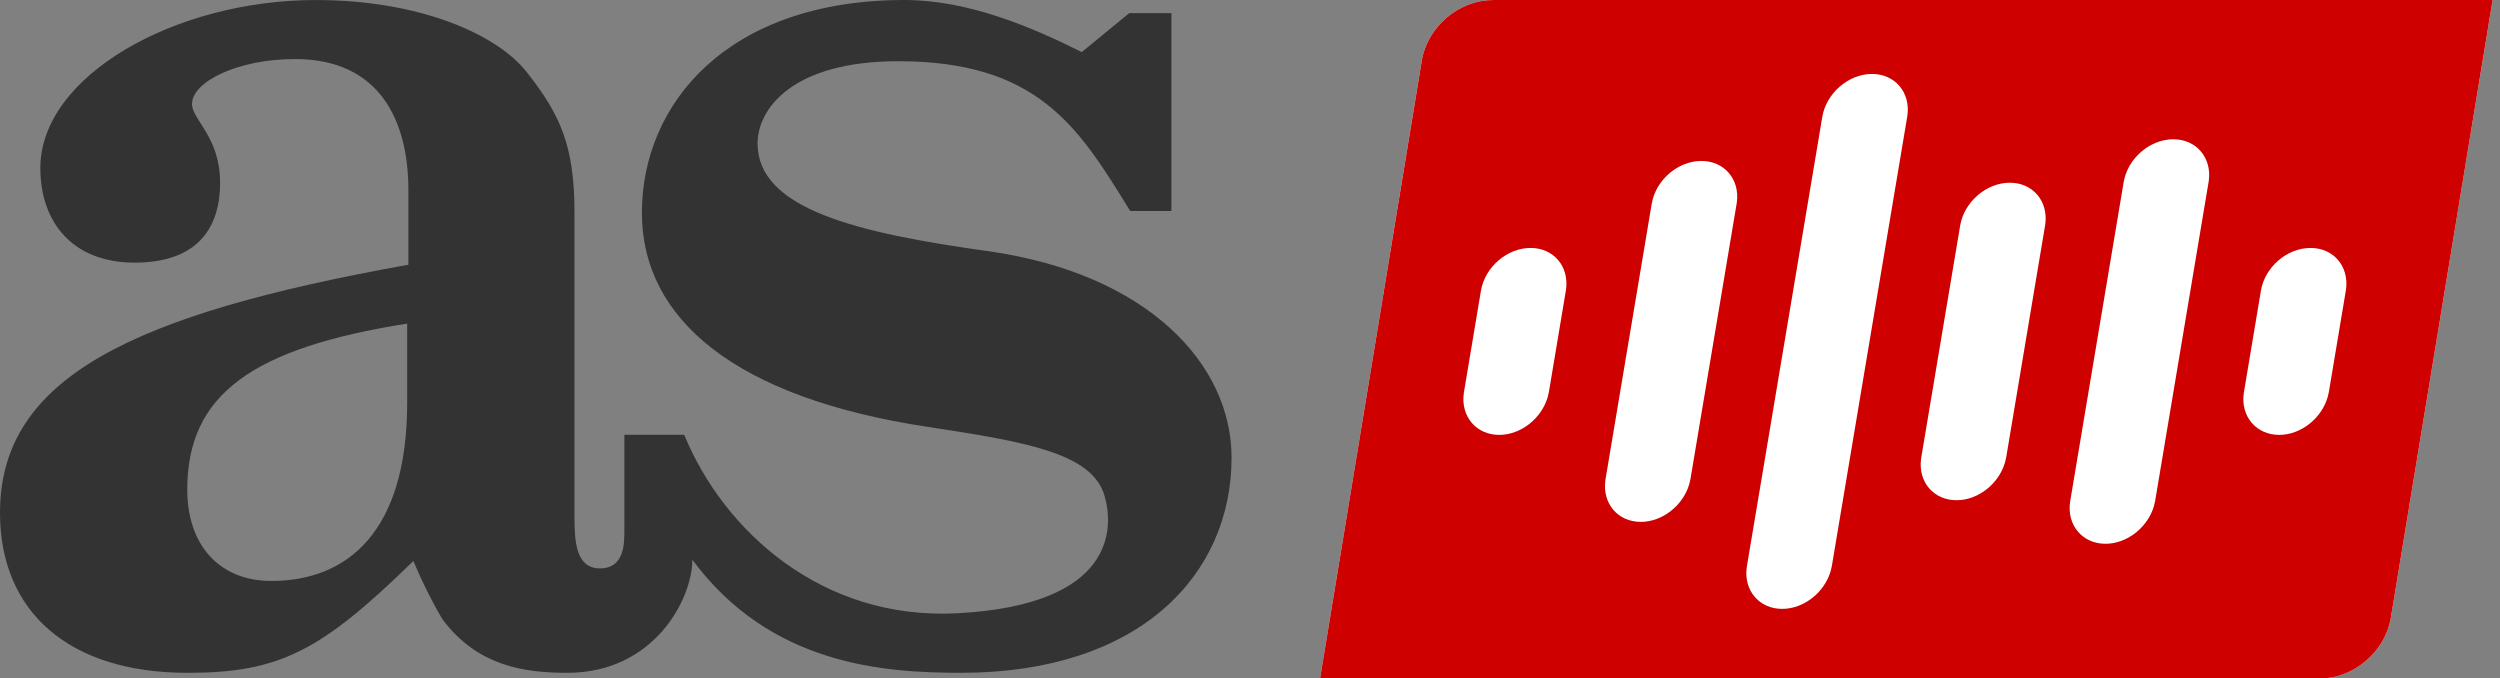 <?xml version="1.0" encoding="UTF-8"?>
<svg width="339px" height="92px" viewBox="0 0 339 92" version="1.1" xmlns="http://www.w3.org/2000/svg" xmlns:xlink="http://www.w3.org/1999/xlink">
    <rect x="0" y="0" width="339" height="92" fill="#808080" stroke="none"/>
    <title>As_Audio</title>
    <g id="As_Audio" stroke="none" stroke-width="1" fill="none" fill-rule="evenodd">
        <g id="Group" transform="translate(179, 0)" fill-rule="nonzero">
            <g id="brands/AS_audio/icon_red_B">
                <path d="M23.346,0.013 C18.81,0.013 14.543,3.681 13.793,8.219 L0,92 L135.641,92 C140.176,92 144.444,88.332 145.193,83.795 L159,0 L23.346,0 L23.346,0.013 Z" id="BG" fill="#FFFFFF"></path>
                <path d="M159,0 L145.193,83.795 C144.444,88.332 140.176,92 135.641,92 L135.641,92 L0,92 L13.272,11.418 L13.793,8.219 C14.543,3.681 18.81,0.013 23.346,0.013 L23.346,0.013 L23.346,0 L159,0 Z M74.839,10.026 C71.664,10.026 68.643,12.64 68.104,15.84 L68.104,15.84 L57.885,76.75 L57.853,76.963 C57.442,80.079 59.559,82.564 62.663,82.564 C65.592,82.564 68.381,80.349 69.229,77.473 L69.229,77.473 L69.398,76.75 L79.617,15.84 L79.649,15.626 C80.061,12.511 77.943,10.026 74.839,10.026 Z M115.705,18.885 C112.514,18.885 109.509,21.485 108.969,24.699 L108.969,24.699 L101.725,67.921 L101.693,68.134 C101.282,71.25 103.399,73.735 106.503,73.735 C109.432,73.735 112.221,71.52 113.069,68.644 L113.069,68.644 L113.239,67.921 L120.482,24.699 L120.514,24.486 C120.926,21.371 118.809,18.885 115.705,18.885 Z M51.707,21.823 C48.517,21.823 45.511,24.423 44.972,27.637 L44.972,27.637 L38.714,64.952 L38.682,65.166 C38.271,68.281 40.388,70.767 43.492,70.767 C46.42,70.767 49.21,68.552 50.058,65.675 L50.058,65.675 L50.227,64.952 L56.485,27.637 L56.517,27.424 C56.929,24.308 54.811,21.823 51.707,21.823 Z M93.533,24.776 C90.358,24.776 87.337,27.376 86.798,30.591 L86.798,30.591 L81.526,62.015 L81.494,62.228 C81.083,65.344 83.2,67.829 86.304,67.829 C89.233,67.829 92.022,65.614 92.87,62.738 L92.87,62.738 L93.04,62.015 L98.311,30.591 L98.343,30.377 C98.754,27.262 96.637,24.776 93.533,24.776 Z M28.548,33.621 C25.358,33.621 22.352,36.22 21.813,39.435 L21.813,39.435 L19.516,53.155 L19.484,53.368 C19.073,56.484 21.19,58.969 24.294,58.969 C27.223,58.969 30.012,56.754 30.86,53.878 L30.86,53.878 L31.03,53.155 L33.326,39.435 L33.358,39.221 C33.77,36.106 31.653,33.621 28.548,33.621 Z M134.313,33.621 C131.122,33.621 128.101,36.22 127.577,39.435 L127.577,39.435 L125.281,53.155 L125.249,53.368 C124.837,56.484 126.954,58.969 130.059,58.969 C132.987,58.969 135.777,56.754 136.625,53.878 L136.625,53.878 L136.794,53.155 L139.091,39.435 L139.123,39.221 C139.534,36.106 137.417,33.621 134.313,33.621 Z" id="Combined-Shape" fill="#CE0000"></path>
            </g>
        </g>
        <g id="Group" fill="#333333" fill-rule="nonzero">
            <g id="logo/as">
                <path d="M122.665,3.05533376e-13 C131.323,3.05533376e-13 139.955,3.697 146.687,7.061 L146.687,7.061 L153.129,1.777 L158.841,1.777 L158.841,28.616 L153.256,28.616 L153.256,28.616 L152.842,27.943 C146.107,17.003 140.49,8.301 121.801,8.301 C107.434,8.301 102.728,14.771 102.728,19.448 C102.728,28.343 116.162,31.58 134.059,34.066 C155.609,37.137 167,49.345 167,62.062 C167,77.917 154.579,91.232 130.337,91.232 C119.945,91.232 104.495,90.245 93.88,75.897 C93.88,81.244 88.677,91.232 76.956,91.232 C71.384,91.232 64.835,90.465 60.003,83.984 C58.553,81.561 57.243,78.881 56.05,76.074 C43.559,88.265 37.933,91.235 25.442,91.235 C9.238,91.235 0,82.884 0,69.526 C0,51.181 17.963,42.604 55.377,35.897 L55.377,35.897 L55.377,25.752 C55.377,16.392 51.494,8.007 40.019,8.007 C32.254,8.007 26.035,11.078 26.035,14.105 C26.035,16.242 29.845,18.538 29.845,24.772 C29.845,31.363 26.349,35.613 18.247,35.613 C9.808,35.613 5.469,30.093 5.469,22.792 C5.469,10.294 23.752,0.003 42.799,0.003 C56.806,0.003 67.345,4.587 71.427,9.778 C75.93,15.498 77.899,19.695 77.899,28.779 L77.899,28.779 L77.9,70.293 C77.915,73.564 78.147,77.074 81.349,77.074 C84.741,77.074 84.631,73.557 84.665,72.15 L84.665,72.15 L84.665,58.962 L92.78,58.962 C98.182,72.093 111.523,84.108 129.757,83.161 C151.289,82.041 151.023,71.57 149.786,67.26 C148.13,61.502 139.412,59.952 125.944,57.905 C99.582,53.962 87.041,43.187 87.041,28.863 C87.041,14.098 98.612,3.05533376e-13 122.665,3.05533376e-13 Z M55.213,43.877 C34.261,47.204 25.392,53.442 25.392,66.386 C25.392,73.97 29.801,78.777 36.787,78.777 C47.078,78.777 55.213,72.153 55.213,54.602 L55.213,54.602 Z" id="Combined-Shape"></path>
            </g>
        </g>
    </g>
</svg>